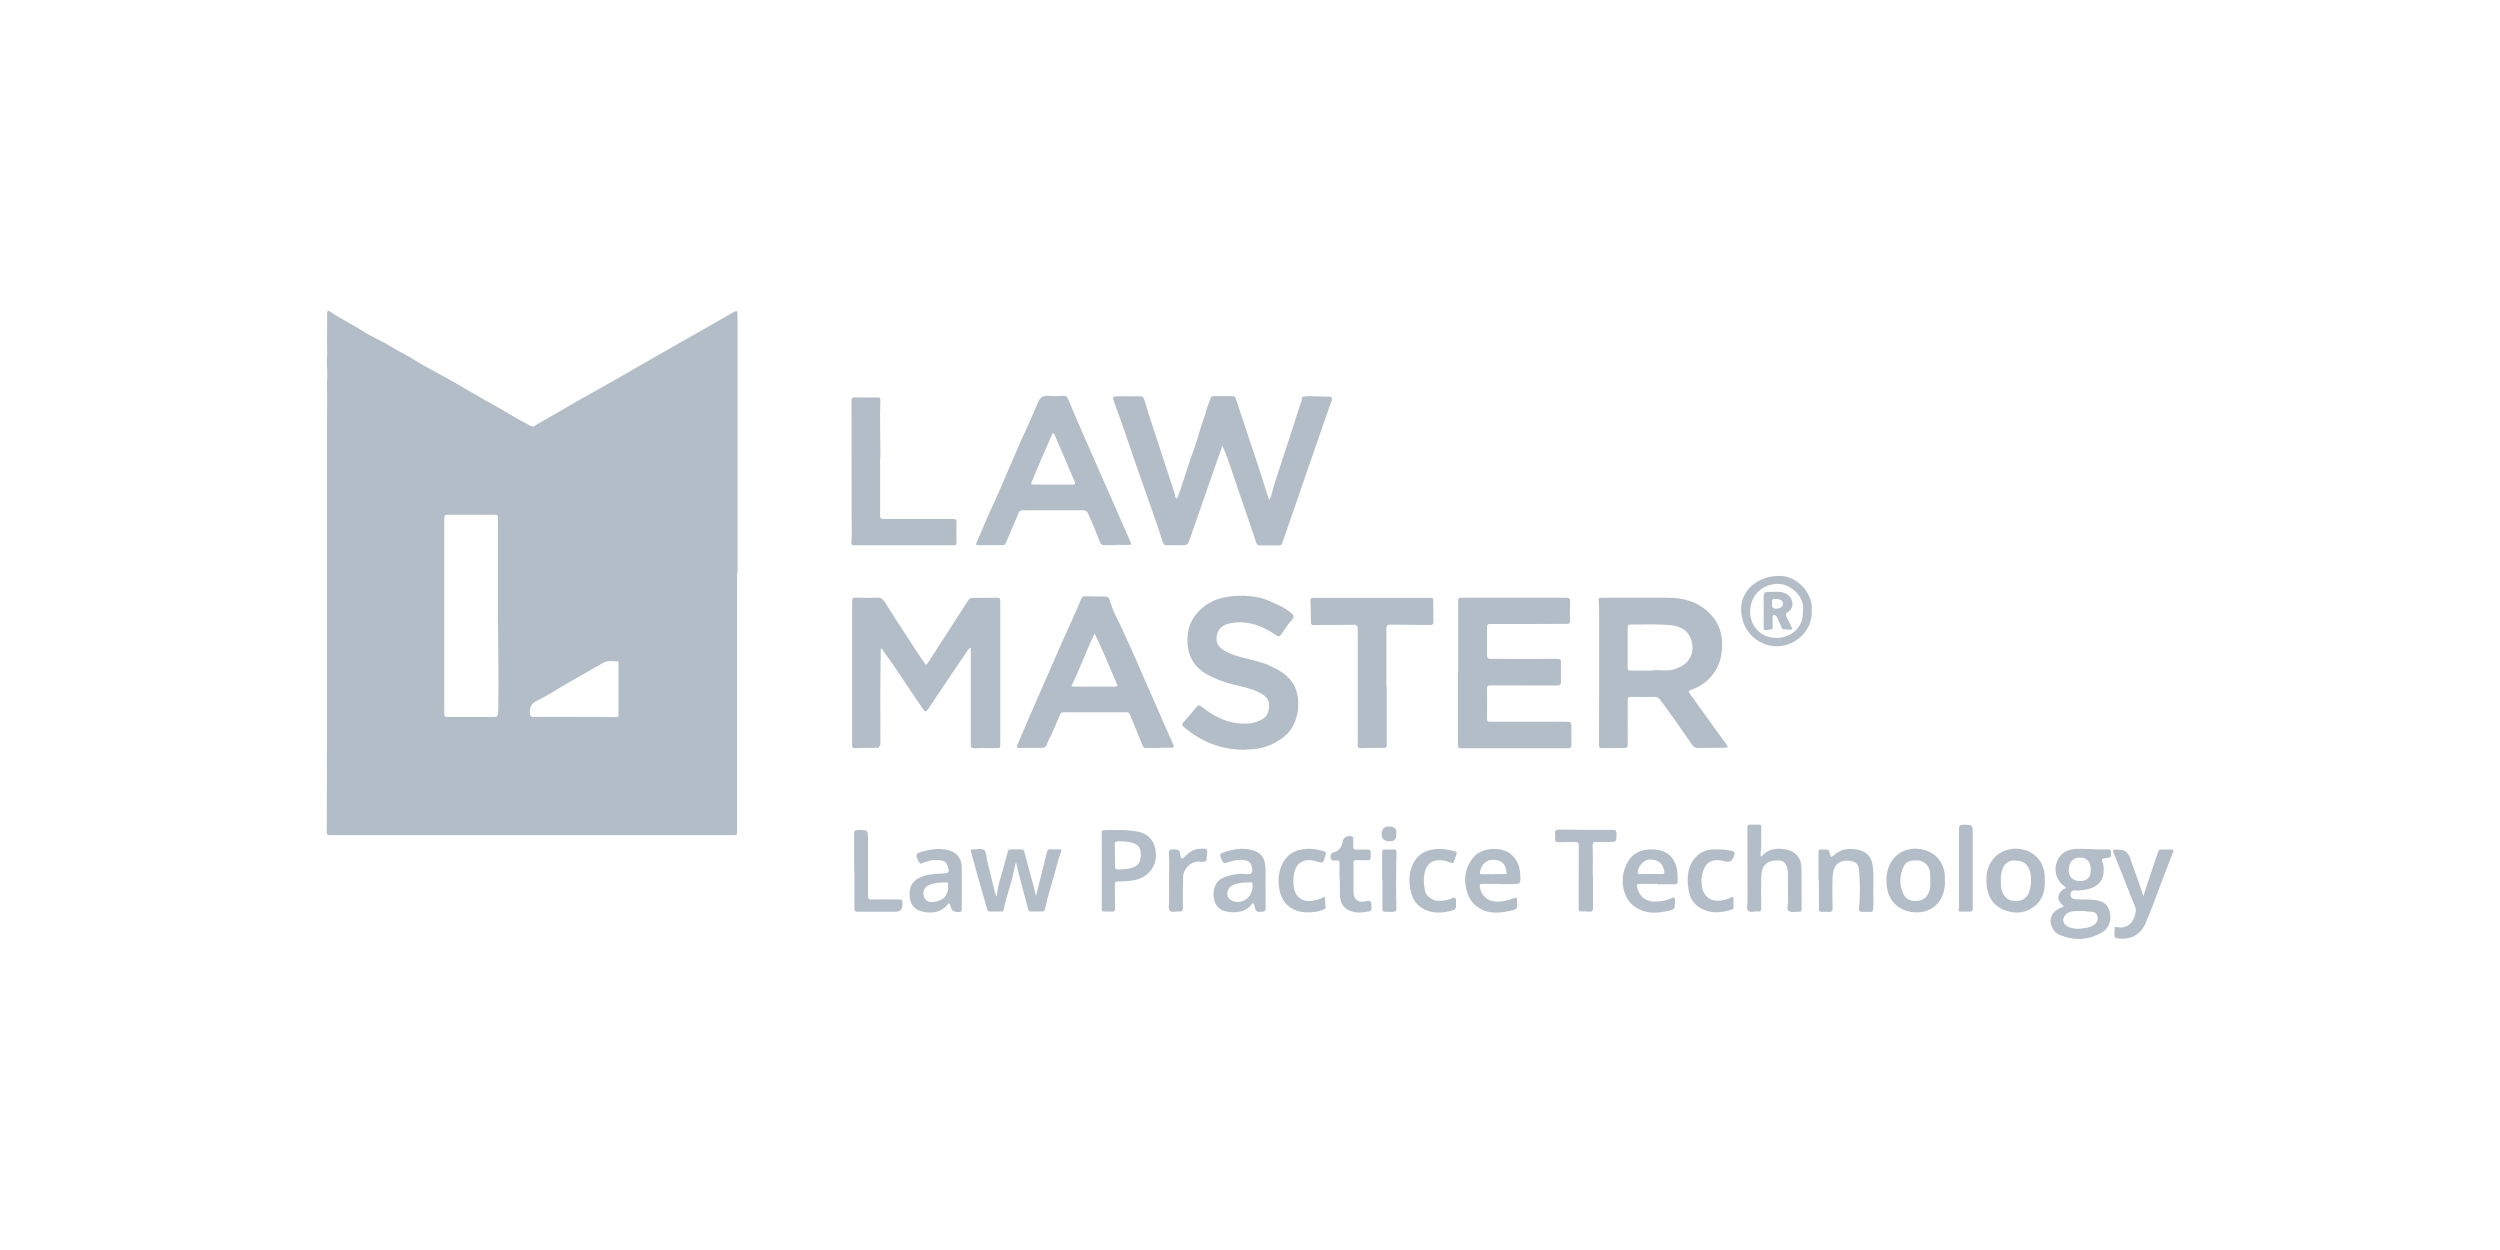 <?xml version="1.0" encoding="UTF-8"?>
<svg id="Layer_1" data-name="Layer 1" xmlns="http://www.w3.org/2000/svg" viewBox="0 0 200 100">
  <defs>
    <style>
      .cls-1 {
        fill: #b3bdc7;
      }
    </style>
  </defs>
  <path class="cls-1" d="m58.97,45.83c0,6.87,0,13.73,0,20.6,0,.38,0,.38-.37.38-10.34,0-20.69,0-31.03,0-.4,0-.8,0-1.21,0-.15,0-.22-.04-.22-.22.01-2.57.02-5.14.02-7.72,0-3.55,0-7.09,0-10.64,0-.47,0-.94,0-1.4,0-.49,0-.98,0-1.48,0-.48,0-.97,0-1.45,0-.48,0-.97,0-1.45,0-.49,0-.98,0-1.48,0-.48,0-.97,0-1.45,0-.48,0-.97,0-1.45,0-.48,0-.97,0-1.45,0-.49,0-.98,0-1.48,0-.48,0-.97,0-1.45,0-.88.03-1.75,0-2.63-.03-.56.07-1.11,0-1.67-.05-.47.04-.93.01-1.39-.02-.47,0-.95,0-1.42,0-.48,0-.97,0-1.45,0-.28.06-.33.29-.17.74.52,1.56.89,2.32,1.38.48.31,1,.59,1.52.85.38.19.76.39,1.12.62.37.24.78.42,1.17.65.63.37,1.25.77,1.9,1.11,1.42.75,2.81,1.57,4.2,2.38.67.39,1.36.74,2.02,1.15.57.35,1.17.65,1.75.98.23.13.37-.06.51-.14.6-.34,1.19-.69,1.8-1.03.49-.27.97-.57,1.46-.85,1.37-.77,2.75-1.53,4.11-2.32,1.19-.7,2.39-1.37,3.58-2.05,1.54-.88,3.09-1.76,4.63-2.64.44-.25.45-.24.45.2,0,5.08,0,10.16,0,15.24,0,1.78,0,3.56,0,5.33Zm-19.13,3.43c0-2.61,0-5.22,0-7.82,0-.21-.07-.26-.26-.26-1.25,0-2.5,0-3.76,0-.2,0-.28.05-.28.27,0,2.66,0,5.32,0,7.98,0,2.55,0,5.11,0,7.66,0,.22.06.27.28.27,1.14,0,2.28,0,3.43,0,.6,0,.59,0,.61-.6.05-2.5-.02-5-.02-7.49Zm6.11,8.09h0c1.11.01,2.23,0,3.34.02.19,0,.19-.09.19-.22,0-1.36,0-2.71,0-4.07,0-.07.02-.17-.08-.17-.39,0-.79-.1-1.15.12-.95.55-1.91,1.08-2.86,1.63-.79.45-1.55.98-2.38,1.37-.51.24-.67.55-.61,1.07.02.21.08.25.27.25,1.1,0,2.19,0,3.29,0Z"/>
  <path class="cls-1" d="m97.8,35.63c-.31.88-.6,1.7-.88,2.51-.57,1.64-1.14,3.28-1.71,4.91-.2.57-.2.57-.81.57-.36,0-.71-.01-1.07,0-.17,0-.24-.07-.29-.22-.52-1.58-1.07-3.15-1.63-4.72-.77-2.12-1.44-4.27-2.23-6.38-.22-.59-.22-.6.41-.6.52,0,1.04.02,1.56,0,.27-.01.35.11.41.32.18.6.36,1.2.56,1.8.62,1.9,1.25,3.8,1.87,5.71.04.12-.02.29.17.35.22-.49.37-1.01.54-1.52.17-.53.35-1.06.52-1.59.25-.73.53-1.45.73-2.2.17-.64.43-1.24.6-1.88.08-.29.2-.58.31-.86.04-.11.1-.14.2-.14.52,0,1.04.01,1.56,0,.2,0,.23.15.27.28.22.64.43,1.29.64,1.94.4,1.19.8,2.37,1.19,3.56.26.8.51,1.6.76,2.4,0,.03.04.06.06.1.14-.2.19-.41.24-.62.14-.58.35-1.15.53-1.72.2-.63.41-1.26.61-1.88.21-.63.43-1.26.62-1.9.15-.5.32-.99.48-1.48.02-.06.03-.13.07-.18.1-.15-.05-.45.26-.47.18-.01.36-.05.55-.03.44.04.88.02,1.31.04.38.01.41.06.28.43-.18.53-.38,1.06-.56,1.6-1.11,3.22-2.23,6.44-3.34,9.66-.05.14-.11.21-.27.21-.52,0-1.04,0-1.56,0-.14,0-.21-.06-.25-.19-.55-1.64-1.12-3.27-1.67-4.9-.32-.95-.62-1.91-1.05-2.89Z"/>
  <path class="cls-1" d="m70.01,59.78c-.07.09-.17.05-.25.05-.46,0-.91,0-1.37.02-.17,0-.22-.04-.22-.21,0-.57,0-1.13,0-1.7,0-3.27,0-6.55,0-9.82,0-.25.06-.32.31-.31.56.02,1.12.03,1.67,0,.32-.02.48.11.64.36.52.84,1.06,1.67,1.6,2.5.51.79,1.03,1.57,1.55,2.35.12.18.17.2.3,0,1.08-1.68,2.17-3.36,3.25-5.04.08-.12.17-.15.29-.15.67,0,1.33,0,2-.01.2,0,.24.07.24.25,0,1.21,0,2.42,0,3.63,0,2.59,0,5.18,0,7.77,0,.37,0,.38-.37.38-.58,0-1.15-.01-1.73,0-.22,0-.26-.07-.26-.28,0-2.54,0-5.09,0-7.63,0-.04.01-.09-.06-.13-.15.14-.27.33-.38.5-.58.86-1.16,1.72-1.74,2.58-.39.59-.78,1.17-1.18,1.76-.24.35-.27.35-.51,0-.38-.55-.75-1.1-1.12-1.65-.63-.95-1.25-1.9-1.94-2.82-.07-.09-.12-.2-.18-.3-.01,0-.02,0-.03,0-.11.09-.06.22-.06.33-.05,2.35-.03,4.7-.03,7.05,0,.19.04.39-.15.52,0,0,0,.02,0,.02-.08.05-.15.05-.22-.03-.02,0-.03,0-.05.01Z"/>
  <path class="cls-1" d="m138.16,59.8c-.11,0-.22.01-.32.02,0,0,0,0,0,0-.67,0-1.33.02-2,.02-.22,0-.36-.09-.49-.28-.83-1.21-1.66-2.42-2.55-3.59-.12-.16-.25-.23-.45-.22-.63,0-1.26.01-1.89,0-.2,0-.24.07-.24.25,0,1.18-.01,2.37,0,3.55,0,.24-.08.29-.29.29-.59,0-1.19,0-1.78.01-.19,0-.23-.06-.23-.23,0-1.31.01-2.62.01-3.94,0-2.3,0-4.59,0-6.89,0-.25-.02-.51-.04-.76-.01-.17.06-.21.23-.21,1.78,0,3.56,0,5.34,0,1.13,0,2.2.27,3.08,1.03,1.03.89,1.36,2.03,1.19,3.36-.11.84-.45,1.54-1.04,2.12-.4.4-.88.68-1.41.86-.16.06-.23.11-.11.28,1,1.39,2,2.78,3,4.17,0,.04,0,.09,0,.13Zm-6-6.17c.55-.08,1.23.12,1.88-.12.51-.18.93-.43,1.19-.94.36-.7.15-1.88-.68-2.3-.5-.26-1.03-.28-1.56-.3-.84-.04-1.68,0-2.52-.01-.21,0-.26.07-.26.26,0,1.07,0,2.13,0,3.2,0,.19.07.23.24.23.53,0,1.06,0,1.7,0Z"/>
  <path class="cls-1" d="m116.65,53.82c0-1.91,0-3.83,0-5.74,0-.18.02-.26.24-.26,2.8,0,5.59,0,8.39,0,.27,0,.34.07.33.33-.02.49-.03.98,0,1.48,0,.23-.08.28-.28.28-1.06,0-2.12,0-3.18.01-.93,0-1.86,0-2.8,0-.38,0-.38,0-.39.36,0,.7.01,1.4,0,2.11,0,.26.09.32.33.32,1.76,0,3.51.01,5.27,0,.25,0,.33.06.32.32-.02.49-.01.98,0,1.48,0,.24-.06.33-.32.33-1.77-.01-3.54,0-5.32-.01-.21,0-.28.04-.28.27.02.76,0,1.51,0,2.27,0,.36,0,.37.38.37,1.94,0,3.87,0,5.81,0,.57,0,.57,0,.56.55,0,.44,0,.88,0,1.31,0,.2-.06.26-.27.26-2.85,0-5.7,0-8.55,0-.22,0-.25-.07-.25-.26,0-1.92,0-3.85,0-5.77h0Z"/>
  <path class="cls-1" d="m92.7,59.84c-.34,0-.68,0-1.01,0-.13,0-.22-.03-.28-.19-.33-.84-.68-1.67-1.02-2.5-.06-.14-.15-.17-.28-.17-1.67,0-3.34,0-5.02,0-.18,0-.24.07-.31.23-.29.66-.54,1.35-.88,1.99,0,.02-.02.03-.03.04-.21.6-.21.6-.81.59-.5,0-1.01-.01-1.51.01-.25.01-.23-.08-.16-.25.37-.85.73-1.71,1.1-2.56.49-1.15,1.01-2.3,1.51-3.45.33-.76.66-1.53,1-2.29.49-1.12,1.03-2.22,1.49-3.36.06-.14.11-.23.29-.23.55.02,1.1.02,1.64.02.18,0,.28.07.34.24.14.41.26.85.46,1.22.35.66.63,1.34.95,2.02.55,1.18,1.06,2.38,1.58,3.57.7,1.59,1.39,3.17,2.09,4.76.11.25.08.29-.2.29-.31,0-.62,0-.93,0,0,0,0,0,0,0Zm-3.3-5.01h0c-.59-1.38-1.16-2.76-1.83-4.15-.69,1.41-1.18,2.84-1.85,4.18h0s.06.04.09.07c0,0,0,0,0,0,1.09,0,2.18,0,3.27,0,.11,0,.24.04.32-.09Z"/>
  <path class="cls-1" d="m89.27,43.61c-.32,0-.64,0-.96,0-.18,0-.25-.07-.31-.23-.29-.77-.6-1.52-.94-2.27-.1-.21-.19-.29-.44-.29-1.52.01-3.05,0-4.57,0-.47,0-.47,0-.65.43-.31.73-.62,1.45-.93,2.19-.06.14-.15.17-.28.17-.66,0-1.32,0-1.97,0-.18,0-.15-.09-.1-.19.26-.62.52-1.23.79-1.84.25-.58.52-1.15.78-1.73.33-.75.66-1.5.98-2.26.3-.69.59-1.38.89-2.06.49-1.11,1.02-2.21,1.48-3.34.18-.44.43-.55.86-.52.4.04.8.02,1.2,0,.17,0,.26.06.33.22.8,1.91,1.64,3.81,2.48,5.71.84,1.89,1.66,3.78,2.49,5.67.14.32.15.32-.21.32-.3,0-.6,0-.9,0h0Zm-5.05-8.98c-.56,1.31-1.16,2.6-1.68,3.92-.05.13-.1.22.11.22,1.06,0,2.12,0,3.17,0,.2,0,.22-.09.16-.23-.53-1.23-1.05-2.45-1.58-3.68-.04-.08-.07-.17-.18-.23Z"/>
  <path class="cls-1" d="m99.5,59.98c-1.81-.01-3.41-.64-4.8-1.83-.13-.11-.18-.19-.04-.35.36-.4.71-.81,1.05-1.23.14-.17.24-.19.42-.04.85.69,1.78,1.2,2.89,1.33.66.08,1.31.04,1.91-.29.44-.24.58-.58.6-1.08.02-.56-.31-.84-.73-1.06-.65-.34-1.38-.49-2.09-.66-.77-.18-1.5-.45-2.19-.84-1.14-.66-1.58-1.68-1.52-2.96.04-.84.37-1.56.96-2.13.47-.46,1.02-.8,1.69-.98.6-.16,1.19-.21,1.79-.2.65.01,1.31.1,1.91.34.67.28,1.36.56,1.94,1.03.21.17.26.34.08.54-.34.36-.59.78-.87,1.18-.13.19-.24.19-.41.07-.44-.3-.89-.57-1.39-.75-.75-.28-1.53-.37-2.32-.2-.65.14-1.04.5-1.06,1.22,0,.33.13.6.39.8.49.37,1.06.54,1.64.7.74.2,1.5.34,2.2.65.74.33,1.43.72,1.89,1.43.67,1.03.61,3.18-.67,4.23-.71.58-1.51.93-2.43,1.03-.28.03-.56.02-.86.05Z"/>
  <path class="cls-1" d="m110.94,54.92c0,1.55,0,3.1,0,4.65,0,.2-.04.27-.25.26-.62,0-1.24,0-1.86.02-.21,0-.21-.12-.21-.26,0-2.25,0-4.5,0-6.76,0-.83,0-1.66,0-2.49,0-.26-.07-.37-.36-.36-1.07.02-2.14.01-3.2.02-.14,0-.18-.05-.18-.17-.01-.6-.02-1.2-.04-1.8,0-.16.06-.2.21-.2,2.32,0,4.64,0,6.96,0,.81,0,1.63,0,2.44,0,.17,0,.21.04.21.21,0,.56,0,1.13.01,1.69,0,.21-.06.27-.29.27-1.05-.02-2.1-.01-3.15-.03-.25,0-.32.08-.32.32.01,1.54,0,3.08,0,4.62Z"/>
  <path class="cls-1" d="m70.41,36.64c0,1.53,0,3.06,0,4.6,0,.25.1.28.3.28,1.85,0,3.69,0,5.54,0,.2,0,.28.03.27.27-.02.54,0,1.08,0,1.61,0,.16-.03.22-.21.22-2.64,0-5.28,0-7.92,0-.24,0-.3-.04-.28-.32.06-.58.02-1.17.02-1.75,0-3.16,0-6.33-.01-9.49,0-.2.05-.28.26-.27.61.01,1.22.01,1.84,0,.15,0,.21.05.21.21-.06,1.55.01,3.1,0,4.65Z"/>
  <path class="cls-1" d="m165.3,71.04c-.15-.19-.34-.25-.45-.4-.42-.54-.53-1.14-.27-1.77.28-.68.88-.94,1.56-.96.86-.02,1.71.07,2.57.04.18,0,.16.13.16.22,0,.16.09.36-.14.44-.19.07-.47,0-.56.14-.07.11.1.34.11.53.05.59,0,1.15-.54,1.54-.39.28-.85.36-1.31.41-.14.01-.28.01-.41,0-.23-.02-.36.1-.38.3-.02.22.1.37.32.4.22.02.44.03.66.03.3,0,.6,0,.9.03.74.07,1.11.36,1.26.97.16.65-.06,1.31-.63,1.64-1.07.62-2.2.66-3.34.21-.42-.17-.65-.52-.75-.95-.1-.44.17-.93.63-1.16.13-.07.26-.12.42-.18-.23-.24-.51-.46-.43-.81.06-.3.25-.56.61-.66Zm1.07,1.84c-.27-.01-.52,0-.76.07-.3.09-.54.37-.55.64,0,.27.17.48.5.6.35.13.72.13,1.08.08.32-.04.65-.1.92-.31.21-.17.31-.38.24-.65-.06-.27-.27-.37-.51-.37-.32,0-.63-.1-.92-.06Zm.89-3.31c0-.64-.31-.97-.88-.96-.56,0-.88.38-.88,1.04,0,.51.35.84.9.83.6,0,.86-.29.86-.9Z"/>
  <path class="cls-1" d="m81.26,69.05c-.06.26-.14.52-.19.79-.19.99-.6,1.93-.77,2.93-.02.11-.09.15-.19.15-.31,0-.62,0-.93,0-.1,0-.17-.05-.2-.15-.26-.93-.54-1.87-.8-2.8-.17-.59-.31-1.19-.49-1.79-.06-.2,0-.25.18-.23.29.02.64-.11.85.05.2.15.18.51.24.79.21.85.41,1.7.62,2.55.03.13.05.27.17.38.03-.59.18-1.12.34-1.66.19-.64.36-1.28.53-1.92.03-.12.07-.19.21-.19.29,0,.58,0,.88,0,.15,0,.2.06.24.2.22.79.4,1.59.64,2.38.11.36.18.73.29,1.16.3-1.2.58-2.34.86-3.48.05-.19.11-.28.32-.27.23.02.46,0,.68,0,.15,0,.21.06.15.2-.22.57-.36,1.16-.52,1.74-.25.93-.57,1.84-.75,2.79-.03.17-.09.26-.28.25-.28-.01-.57,0-.85,0-.11,0-.2-.02-.23-.15-.25-.96-.51-1.92-.76-2.87-.07-.28-.14-.57-.2-.85-.02,0-.04,0-.05,0Z"/>
  <path class="cls-1" d="m140.89,68.55c.54-.65,1.24-.74,2.01-.59.72.14,1.19.65,1.21,1.39.03,1.13.01,2.26.02,3.39,0,.13-.04.2-.19.2-.28-.01-.63.08-.83-.06-.22-.14-.05-.5-.06-.76-.02-.75-.01-1.49-.02-2.24,0-.22-.03-.44-.12-.64-.13-.28-.34-.41-.65-.41-.94,0-1.34.39-1.36,1.33-.02.82-.01,1.64,0,2.46,0,.24-.07.33-.31.3-.25-.03-.57.11-.74-.06-.16-.16-.05-.48-.05-.74,0-1.98,0-3.96-.01-5.93,0-.17.05-.22.21-.22.22.01.44.01.66,0,.19-.01.25.04.24.24-.03.67.04,1.35-.05,2.02-.01.09-.04.2.05.3Z"/>
  <path class="cls-1" d="m88.14,69.65c0-1,0-2,0-3.01,0-.17.04-.24.22-.23.9,0,1.81-.06,2.7.13.7.15,1.16.57,1.34,1.26.33,1.29-.42,2.41-1.75,2.63-.41.07-.82.09-1.23.08-.18,0-.23.07-.23.24,0,.65,0,1.29.01,1.94,0,.18-.06.25-.23.24-.21,0-.42-.02-.63-.01-.18,0-.21-.07-.2-.23,0-1.01,0-2.02,0-3.03Zm1.06-1.23s0,0,0,0c0,.29,0,.58,0,.87,0,.18.04.27.24.26.28-.01.56,0,.84-.06.74-.14.98-.42.98-1.16,0-.52-.23-.81-.74-.93-.36-.08-.72-.1-1.09-.09-.19,0-.26.07-.25.26.02.28,0,.56,0,.85Z"/>
  <path class="cls-1" d="m171.47,71.69c.37-1.2.79-2.37,1.18-3.55.05-.14.11-.19.25-.18.27,0,.55,0,.82,0,.16,0,.19.05.13.19-.14.35-.26.7-.4,1.04-.62,1.55-1.15,3.14-1.81,4.68-.41.94-1.28,1.37-2.28,1.19-.07-.01-.16-.02-.18-.1-.04-.25-.03-.51,0-.76,0-.07.07-.06.13-.04.97.24,1.49-.54,1.56-1.31.02-.22-.12-.42-.19-.62-.52-1.34-1.06-2.67-1.59-4-.08-.19-.04-.3.19-.26.07.01.15,0,.22,0q.69,0,.91.67c.34,1.02.74,2.02,1.06,3.06Z"/>
  <path class="cls-1" d="m75.89,72.24c-.53.85-1.63.87-2.28.63-.5-.18-.78-.54-.83-1.08-.06-.64.07-1.2.7-1.53.6-.32,1.26-.35,1.91-.38.55-.03.59-.09.41-.62-.13-.37-.3-.4-.69-.45-.52-.06-.96.09-1.41.27-.07.03-.1,0-.13-.04-.01-.02-.02-.03-.03-.05-.36-.6-.31-.73.36-.9.57-.15,1.14-.22,1.73-.13.83.13,1.3.61,1.31,1.45.02,1.11,0,2.22,0,3.34,0,.04,0,.1-.03.13-.16.19-.71.06-.8-.17-.06-.15-.05-.33-.21-.45Zm-.04-1.33c-.05-.09.1-.31-.09-.31-.55,0-1.12,0-1.61.3-.23.14-.33.49-.25.78.07.27.32.49.61.49.71-.01,1.37-.37,1.34-1.26Z"/>
  <path class="cls-1" d="m163.58,70.45c.02.71-.1,1.39-.65,1.9-.75.7-1.64.82-2.57.46-.91-.35-1.35-1.08-1.43-2.02-.04-.49-.03-.99.16-1.45.41-1.03,1.42-1.57,2.53-1.42,1.2.17,2.04,1.11,1.96,2.53Zm-3.51,0c-.02.35,0,.67.15.98.21.47.58.68,1.15.65.47-.02.82-.29.97-.75.12-.36.16-.73.14-1.1-.07-.99-.48-1.4-1.39-1.39-.41,0-.76.28-.9.71-.1.3-.15.6-.12.9Z"/>
  <path class="cls-1" d="m155.59,70.42c.03.48-.05.94-.27,1.38-.5,1-1.47,1.3-2.41,1.16-1.08-.16-1.8-.93-1.95-1.96-.09-.64-.06-1.26.23-1.86.44-.9,1.39-1.38,2.46-1.21,1.11.17,1.88,1.01,1.94,2.14,0,.12,0,.24,0,.36Zm-2.31-1.59c-.51,0-.79.11-.96.44-.37.74-.4,1.51-.04,2.26.21.44.62.58,1.1.54.45-.04.76-.27.93-.69.19-.45.09-.92.1-1.39.02-.7-.44-1.17-1.14-1.17Z"/>
  <path class="cls-1" d="m119.99,70.71c-.46,0-.91.01-1.37,0-.22,0-.26.07-.23.27.09.64.59,1.1,1.24,1.14.52.03,1.02-.07,1.49-.27.21-.09.25-.03.25.18-.02.68.14.69-.67.86-.93.19-1.85.22-2.64-.44-.38-.32-.6-.72-.73-1.19-.26-.98-.11-1.88.54-2.67.71-.86,2.36-.88,3.08-.19.46.43.64.96.67,1.57.04.75.04.75-.7.76-.31,0-.62,0-.93,0,0,0,0,0,0,0Zm-.54-.78h0c.3,0,.6-.01.9,0,.18,0,.19-.07.17-.21-.11-.67-.41-.91-1.07-.94-.54-.03-.94.4-1.05.95-.03.14,0,.22.18.21.29-.01.58,0,.88,0Z"/>
  <path class="cls-1" d="m101.25,70.88c0,.71,0,1.24,0,1.76,0,.22-.09.29-.29.3-.48.02-.48.02-.6-.45-.02-.09-.03-.21-.12-.23-.08-.02-.12.1-.17.16-.57.72-1.83.66-2.41.33-.81-.47-.77-2.08.1-2.48.64-.29,1.29-.42,1.98-.34.41.04.52-.12.4-.62-.09-.39-.38-.5-.77-.52-.47-.03-.88.11-1.31.25-.09.03-.18.01-.23-.09-.02-.03-.04-.06-.05-.09-.27-.52-.25-.56.29-.73.76-.24,1.54-.34,2.31-.05.47.17.74.5.82,1.02.1.65,0,1.3.05,1.78Zm-1.05-.02c0-.25,0-.27-.11-.27-.51,0-1.02.01-1.49.24-.28.13-.47.5-.42.76.05.27.31.5.64.55.74.13,1.38-.46,1.39-1.28Z"/>
  <path class="cls-1" d="m132.57,70.71c-.47,0-.93.01-1.4,0-.22,0-.25.11-.21.27.19.69.61,1.13,1.4,1.15.47,0,.92-.08,1.36-.27.25-.11.28-.08.28.18,0,.05,0,.09,0,.14-.02.55-.01.56-.55.69-.7.16-1.41.23-2.1-.03-.79-.3-1.27-.87-1.46-1.7-.14-.66-.08-1.3.19-1.91.32-.73.86-1.17,1.68-1.26.38-.04.74-.02,1.09.07.72.19,1.12.71,1.29,1.41.09.35.05.7.07,1.06,0,.17-.05.23-.21.23-.47,0-.95,0-1.42,0h0Zm-.51-.79h0c.3,0,.6-.01.9,0,.17,0,.2-.06.18-.21-.1-.64-.44-.9-1.07-.95-.49-.04-.98.46-1.05.95-.02.15.01.22.18.21.29,0,.58,0,.87,0Z"/>
  <path class="cls-1" d="m145.48,70.42c0-.75,0-1.49,0-2.24,0-.2.06-.24.23-.22.06,0,.13,0,.19,0,.41,0,.42,0,.51.41.05.21.11.21.26.08.62-.57,1.34-.64,2.12-.43.63.17.94.61,1.02,1.21.11.73.05,1.47.05,2.21,0,.45.05.9-.03,1.36-.02.12-.04.15-.15.15-.25,0-.49,0-.74,0-.19,0-.23-.1-.21-.26.08-1.03.09-2.07-.01-3.1-.05-.51-.34-.71-.84-.74-.99-.05-1.24.61-1.27,1.31-.04.84-.02,1.68,0,2.51,0,.22-.06.3-.28.28-.19-.02-.38,0-.57,0-.18,0-.26-.04-.25-.24.01-.76,0-1.51,0-2.27h0Z"/>
  <path class="cls-1" d="m127.44,70.12c0,.84,0,1.68,0,2.51,0,.24-.07.33-.31.3-.23-.02-.46-.02-.68-.02-.13,0-.16-.06-.16-.19,0-1.69,0-3.37.01-5.06,0-.24-.08-.3-.29-.3-.45.01-.89,0-1.34.02-.19,0-.27-.06-.26-.25,0-.14.02-.28,0-.41-.04-.28.07-.36.34-.35,1.42.02,2.83.02,4.25.02.24,0,.32.06.32.31,0,.66.01.66-.64.66-.33,0-.66,0-.99,0-.2,0-.29.02-.28.29.03.82.01,1.64.01,2.46,0,0,.01,0,.02,0Z"/>
  <path class="cls-1" d="m144.94,48.86c.08,1.61-1.35,2.9-2.9,2.84-1.42-.06-2.76-1.21-2.75-3,0-1.49,1.35-2.66,3.13-2.63,1.4.03,2.65,1.44,2.52,2.79Zm-.71,0c.2-1.04-.93-2.18-2.04-2.15-1.26.04-2.19.96-2.18,2.26.01,1.14.89,2.07,2.1,2.06,1.13,0,2.2-.78,2.12-2.18Z"/>
  <path class="cls-1" d="m68.33,69.67c0-.98,0-1.97,0-2.95,0-.23.05-.32.3-.32.81,0,.81-.02.81.8,0,1.49,0,2.97,0,4.46,0,.24.07.31.31.3.73-.02,1.46,0,2.19,0,.19,0,.28.05.25.25,0,.06,0,.13,0,.19q0,.54-.56.54c-1,0-2.01,0-3.01,0-.2,0-.27-.06-.27-.26,0-1,0-2,0-3.01,0,0,0,0,0,0Z"/>
  <path class="cls-1" d="m104.62,72.99c-.99,0-1.98-.44-2.26-1.8-.16-.77-.09-1.57.34-2.28.41-.68,1.06-.95,1.81-1,.47-.03.93.06,1.38.18.16.04.21.12.16.27-.02.05-.03.11-.04.16-.16.54-.17.55-.69.4-.09-.02-.18-.05-.26-.07-.78-.17-1.35.19-1.52.98-.07.34-.09.7-.05,1.05.1.9.73,1.35,1.62,1.16.24-.05.48-.1.7-.23.11-.07.18-.07.2.08.03.23-.03.47.05.7.03.09-.12.14-.2.18-.39.17-.81.22-1.23.22Z"/>
  <path class="cls-1" d="m116.49,72.21c0,.55,0,.56-.56.69-.76.18-1.5.16-2.19-.27-.54-.34-.79-.85-.91-1.46-.14-.76-.1-1.5.27-2.18.35-.64.92-.96,1.66-1.05.55-.06,1.07.01,1.59.15.17.04.23.11.16.29-.08.18-.13.38-.2.56-.05.12-.1.14-.25.08-.42-.17-.87-.29-1.33-.14-.49.16-.68.55-.77,1.01-.1.49-.05.98.06,1.46.07.31.56.67.93.71.42.04.82-.04,1.2-.2q.34-.15.33.21s0,.09,0,.14Z"/>
  <path class="cls-1" d="m135.01,70.39c.02-.78.21-1.49.85-2.01.36-.29.77-.42,1.24-.43.49-.01.97,0,1.44.12.19.05.27.13.2.32,0,.02,0,.04-.01.05q-.16.64-.78.46c-.71-.2-1.25-.07-1.53.42-.25.42-.34.9-.29,1.39.01.14.03.29.07.43.35,1.08,1.31,1.03,2.11.74.07-.02.13-.06.2-.1.13-.08.17,0,.17.1,0,.24,0,.47,0,.71,0,.08-.03.14-.11.17-.94.3-1.86.37-2.72-.24-.47-.33-.69-.81-.77-1.36-.04-.26-.08-.52-.06-.79Z"/>
  <path class="cls-1" d="m107.16,70.33c0-.43,0-.86,0-1.28,0-.16-.02-.24-.2-.21-.06.01-.13,0-.19,0-.14.01-.28-.02-.3-.16-.03-.15-.06-.33.11-.44.02-.01.05-.03.07-.04.53-.11.71-.5.79-.98.05-.26.5-.42.74-.29.08.04.08.12.08.19,0,.18.02.37,0,.55-.03.26.07.31.31.3.29-.02.58,0,.88,0,.16,0,.22.06.2.21,0,.08,0,.16,0,.25.01.37.01.38-.37.39-.26,0-.53,0-.79-.01-.15,0-.21.04-.21.2,0,.78,0,1.57,0,2.35,0,.53.35.92.98.74.03,0,.07,0,.11-.02q.33-.07.34.25s0,.04,0,.05c.04.5.04.5-.49.58-.29.04-.58.07-.87.01-.77-.16-1.14-.61-1.16-1.4-.01-.41,0-.82,0-1.23h0Z"/>
  <path class="cls-1" d="m157.82,69.44c0,1.07,0,2.15,0,3.22,0,.18-.05.27-.24.27-.24,0-.47,0-.71,0-.12,0-.24-.03-.17-.22.03-.08.02-.18.02-.27,0-2.05,0-4.1,0-6.15,0-.23.05-.31.3-.31.8,0,.8-.01.8.78,0,.89,0,1.78,0,2.68,0,0,0,0,0,0Z"/>
  <path class="cls-1" d="m93.53,70.54c-.02-.76.04-1.52-.02-2.29-.02-.2.06-.31.31-.3.55.03.55,0,.62.55.01.08.03.14.11.17.09.04.13-.04.18-.09.25-.23.48-.47.81-.59.28-.1.57-.1.86-.09.14,0,.19.07.18.21-.02.21-.03.42-.05.62-.01.13-.07.22-.23.21-.1,0-.2.01-.3,0-.68-.1-1.33.53-1.35,1.21-.03.83-.03,1.66-.02,2.48,0,.23-.06.32-.29.29-.26-.03-.59.12-.76-.07-.15-.17-.04-.49-.05-.74-.01-.26,0-.53,0-.79,0-.26,0-.53,0-.79Z"/>
  <path class="cls-1" d="m110.57,70.45c0-.75,0-1.49,0-2.24,0-.22.06-.27.26-.25.22.02.44,0,.66,0,.16,0,.23.04.23.22-.04,1.51-.04,3.02-.01,4.54,0,.14-.04.21-.2.22-.24.02-.48,0-.71,0-.17,0-.21-.08-.21-.24,0-.75,0-1.49,0-2.24h0Z"/>
  <path class="cls-1" d="m111.71,66.74c0,.41-.14.56-.54.56-.42,0-.64-.19-.64-.57,0-.41.22-.64.63-.61.36.03.6.13.54.62Z"/>
  <path class="cls-1" d="m138.16,59.8s0-.09,0-.13c.03.04.08.09,0,.13Z"/>
  <path class="cls-1" d="m70.01,59.78s.03,0,.05-.01c.03.04.01.06-.03.06-.03,0-.03-.03-.02-.05Z"/>
  <path class="cls-1" d="m70.28,59.79s0-.02,0-.02c.02,0,.04.02.06.02,0,.01-.02.03-.03.03-.03,0-.05,0-.04-.04Z"/>
  <path class="cls-1" d="m70.53,51.87s.02,0,.03,0c0,0-.02,0-.02,0h-.01Z"/>
  <polygon class="cls-1" points="137.84 59.81 137.84 59.81 137.84 59.82 137.84 59.81"/>
  <polygon class="cls-1" points="89.4 54.83 89.39 54.82 89.4 54.82 89.4 54.83"/>
  <polygon class="cls-1" points="85.73 54.86 85.74 54.85 85.73 54.86 85.73 54.86"/>
  <path class="cls-1" d="m85.81,54.92s0,0,0,0c0,0,0,0,0,0Z"/>
  <path class="cls-1" d="m143.37,50.34c-.23.08-.46,0-.7,0-.1,0-.12-.09-.15-.17-.11-.26-.23-.52-.35-.77-.05-.11-.14-.22-.27-.19-.13.03-.09.18-.09.28,0,.17,0,.35,0,.52,0,.11.06.27-.08.32-.18.05-.37.12-.56.06-.11-.03-.07-.16-.07-.24,0-.73-.01-1.46-.01-2.18,0-.62,0-.63.63-.62.28,0,.57-.03.85.03.52.11.89.54.82,1.05-.03.19-.14.42-.36.54-.19.1-.19.22-.1.4.16.3.3.62.45.93,0,.02,0,.04-.01.05Zm-1.29-2.42c-.13,0-.33-.05-.32.22.01.2-.07.49.2.54.37.07.67-.12.68-.36,0-.25-.18-.39-.56-.41Z"/>
  <path class="cls-1" d="m143.37,50.34s0-.04.01-.05c0,.02.03.05-.01.05Z"/>
</svg>